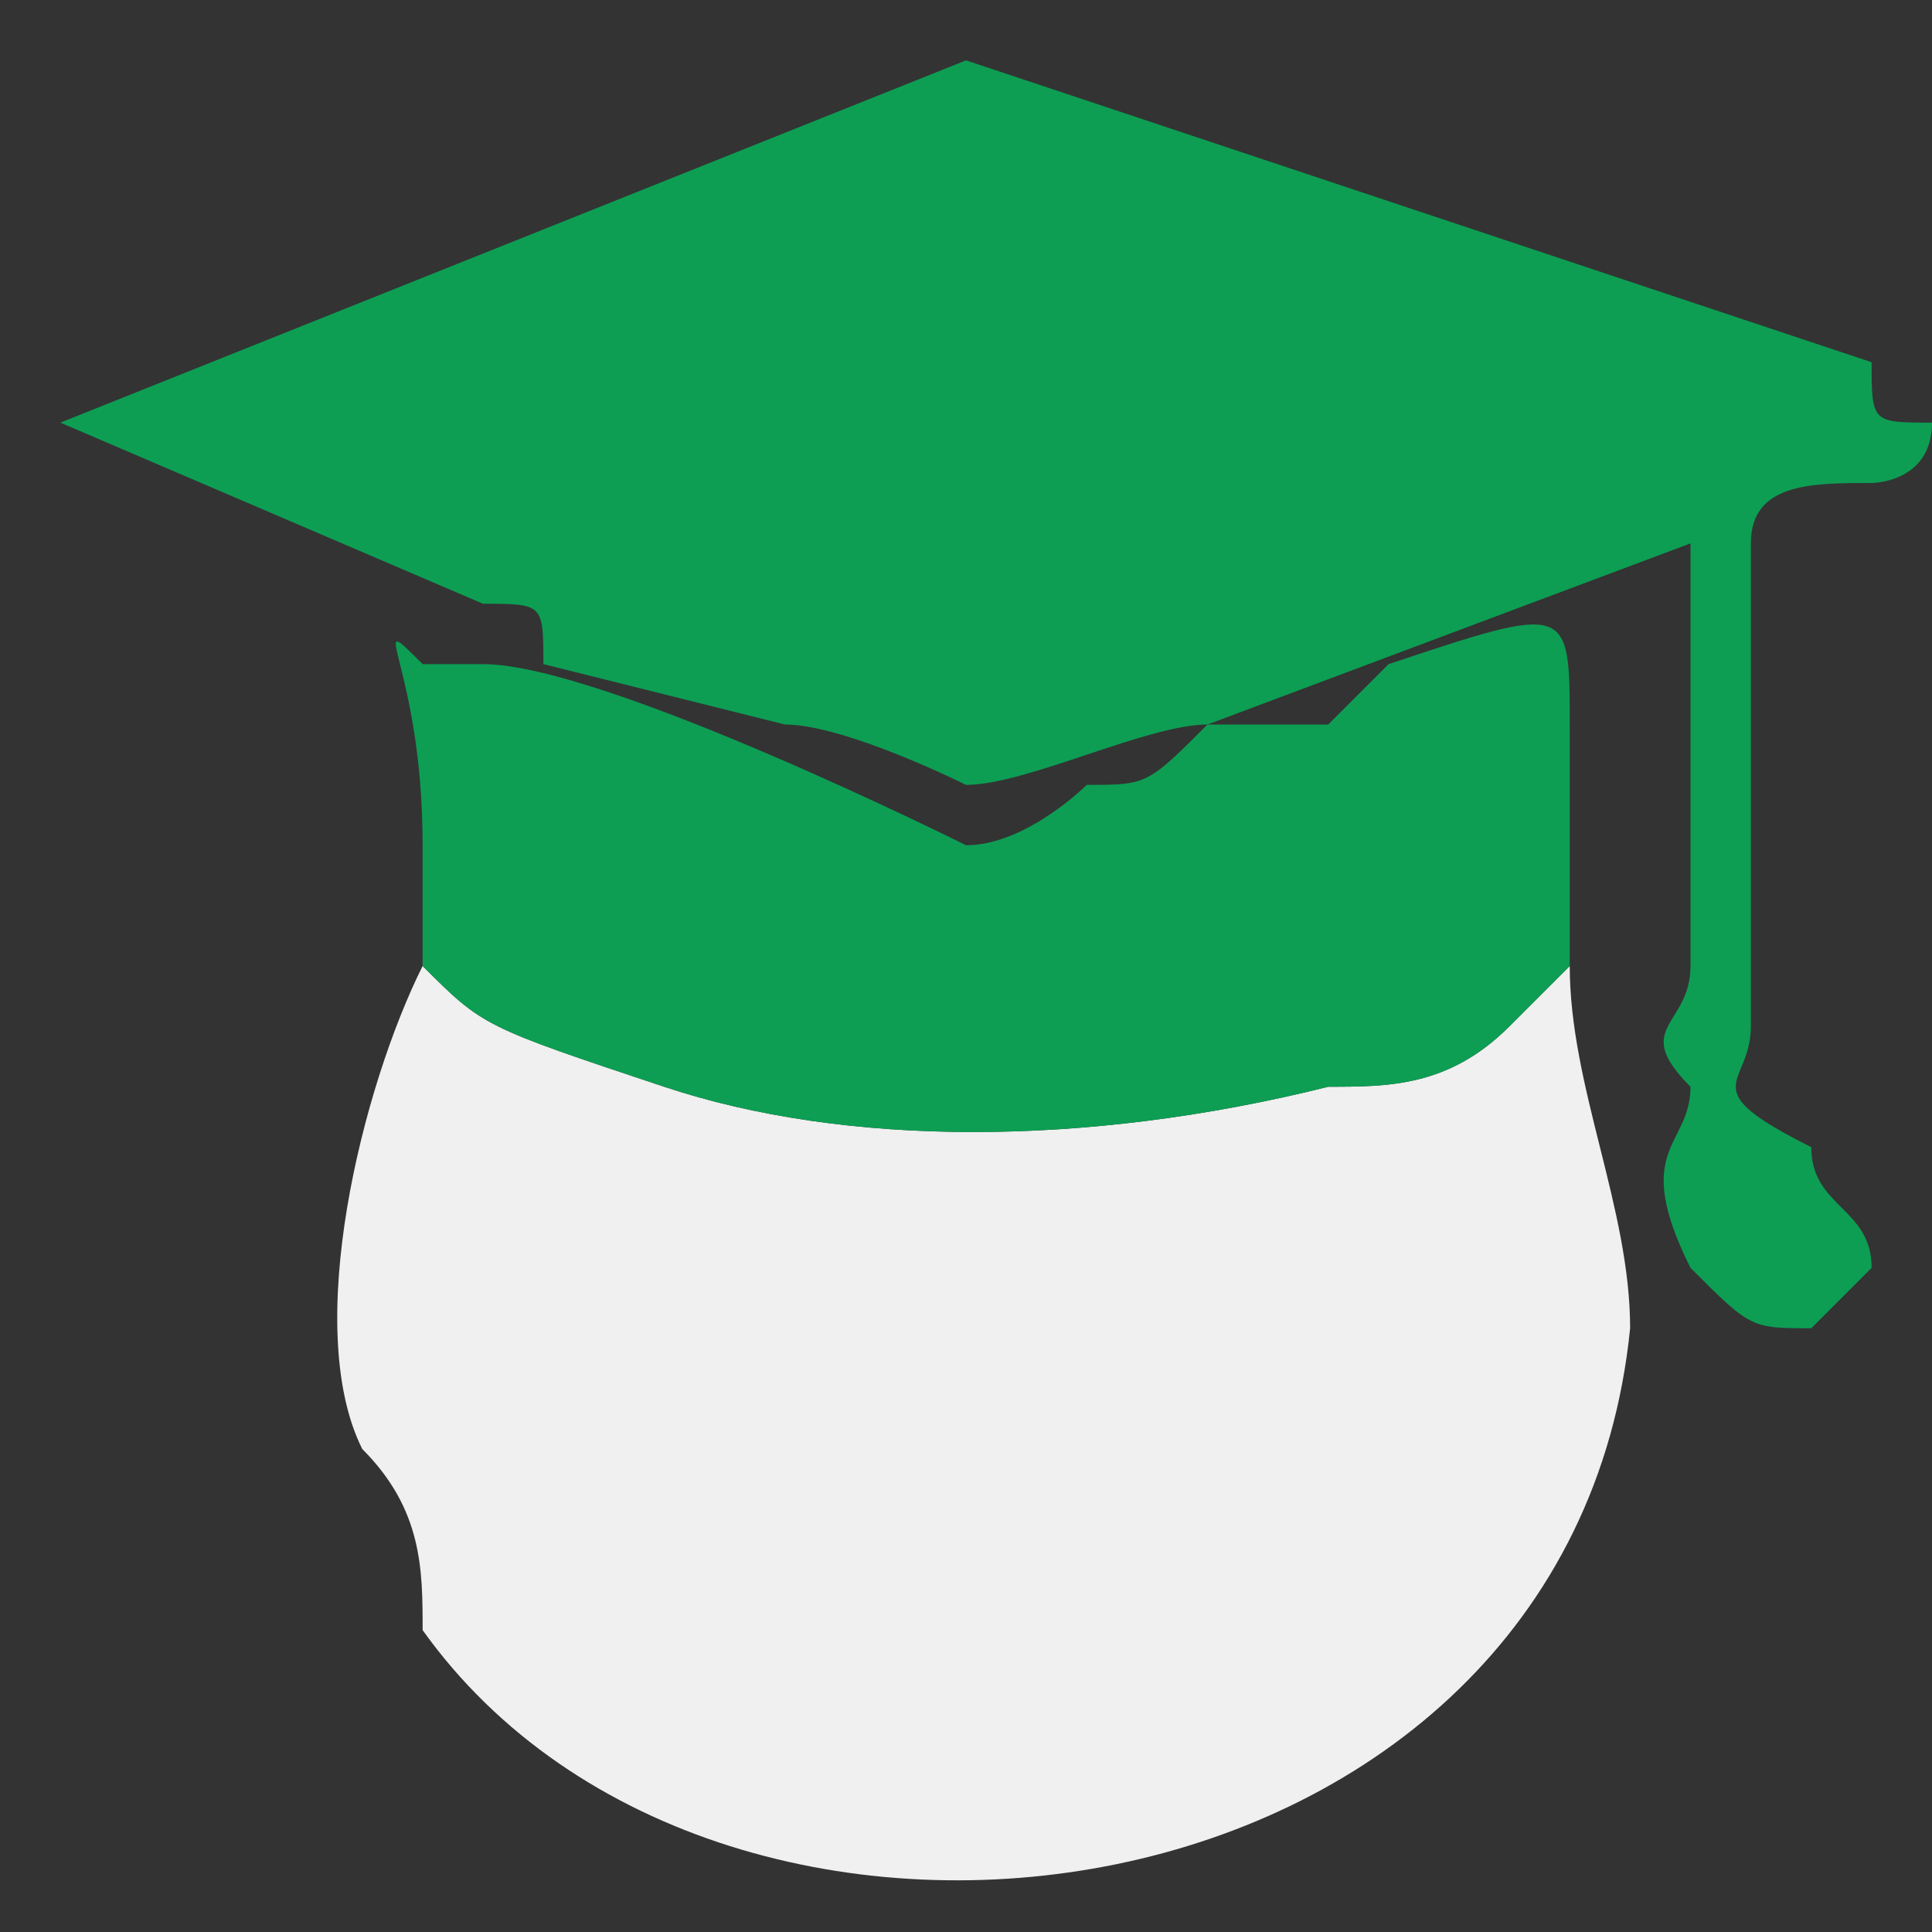 <?xml version="1.0" encoding="UTF-8"?> <svg xmlns="http://www.w3.org/2000/svg" xmlns:xlink="http://www.w3.org/1999/xlink" xml:space="preserve" width="32px" height="32px" version="1.1" style="shape-rendering:geometricPrecision; text-rendering:geometricPrecision; image-rendering:optimizeQuality; fill-rule:evenodd; clip-rule:evenodd" viewBox="0 0 32 32"><rect x="0" y="0" width="32" height="32" fill="#333333" stroke="none"/> <defs> <style type="text/css"> .fil1 {fill:#0D9E54} .fil0 {fill:#EFF0EF} </style> </defs> <g id="Слой_x0020_1">  <g id="_685707104"> <path class="fil0" d="M26 16c-1,1 -1,1 -1,1 -1,1 -2,1 -3,1 -4,1 -8,1 -11,0 -3,-1 -3,-1 -4,-2 -1,2 -2,6 -1,8 1,1 1,2 1,3 5,7 19,5 20,-5 0,-2 -1,-4 -1,-6z"></path> <path class="fil1" d="M1 7l0 0 7 3c1,0 1,0 1,1l4 1c1,0 3,1 3,1 1,0 3,-1 4,-1l8 -3c0,0 0,0 0,1l0 5c0,0 0,1 0,1 0,1 -1,1 0,2 0,1 -1,1 0,3 1,1 1,1 2,1 0,0 0,0 1,-1 0,0 0,0 0,0 0,-1 -1,-1 -1,-2 -2,-1 -1,-1 -1,-2 0,0 0,0 0,-1l0 -7c0,-1 1,-1 2,-1 0,0 1,0 1,-1l0 0c-1,0 -1,0 -1,-1l-15 -5 0 0 -15 6z"></path> <path class="fil1" d="M7 16c1,1 1,1 4,2 3,1 7,1 11,0 1,0 2,0 3,-1 0,0 0,0 1,-1 0,0 0,-3 0,-4 0,-2 0,-2 -3,-1 0,0 -1,1 -1,1 -1,0 -1,0 -1,0 0,0 -1,0 -1,0 -1,1 -1,1 -2,1 0,0 -1,1 -2,1 0,0 -6,-3 -8,-3 0,0 0,0 -1,0 -1,-1 0,0 0,3 0,2 0,1 0,2z"></path> </g> </g> </svg> 